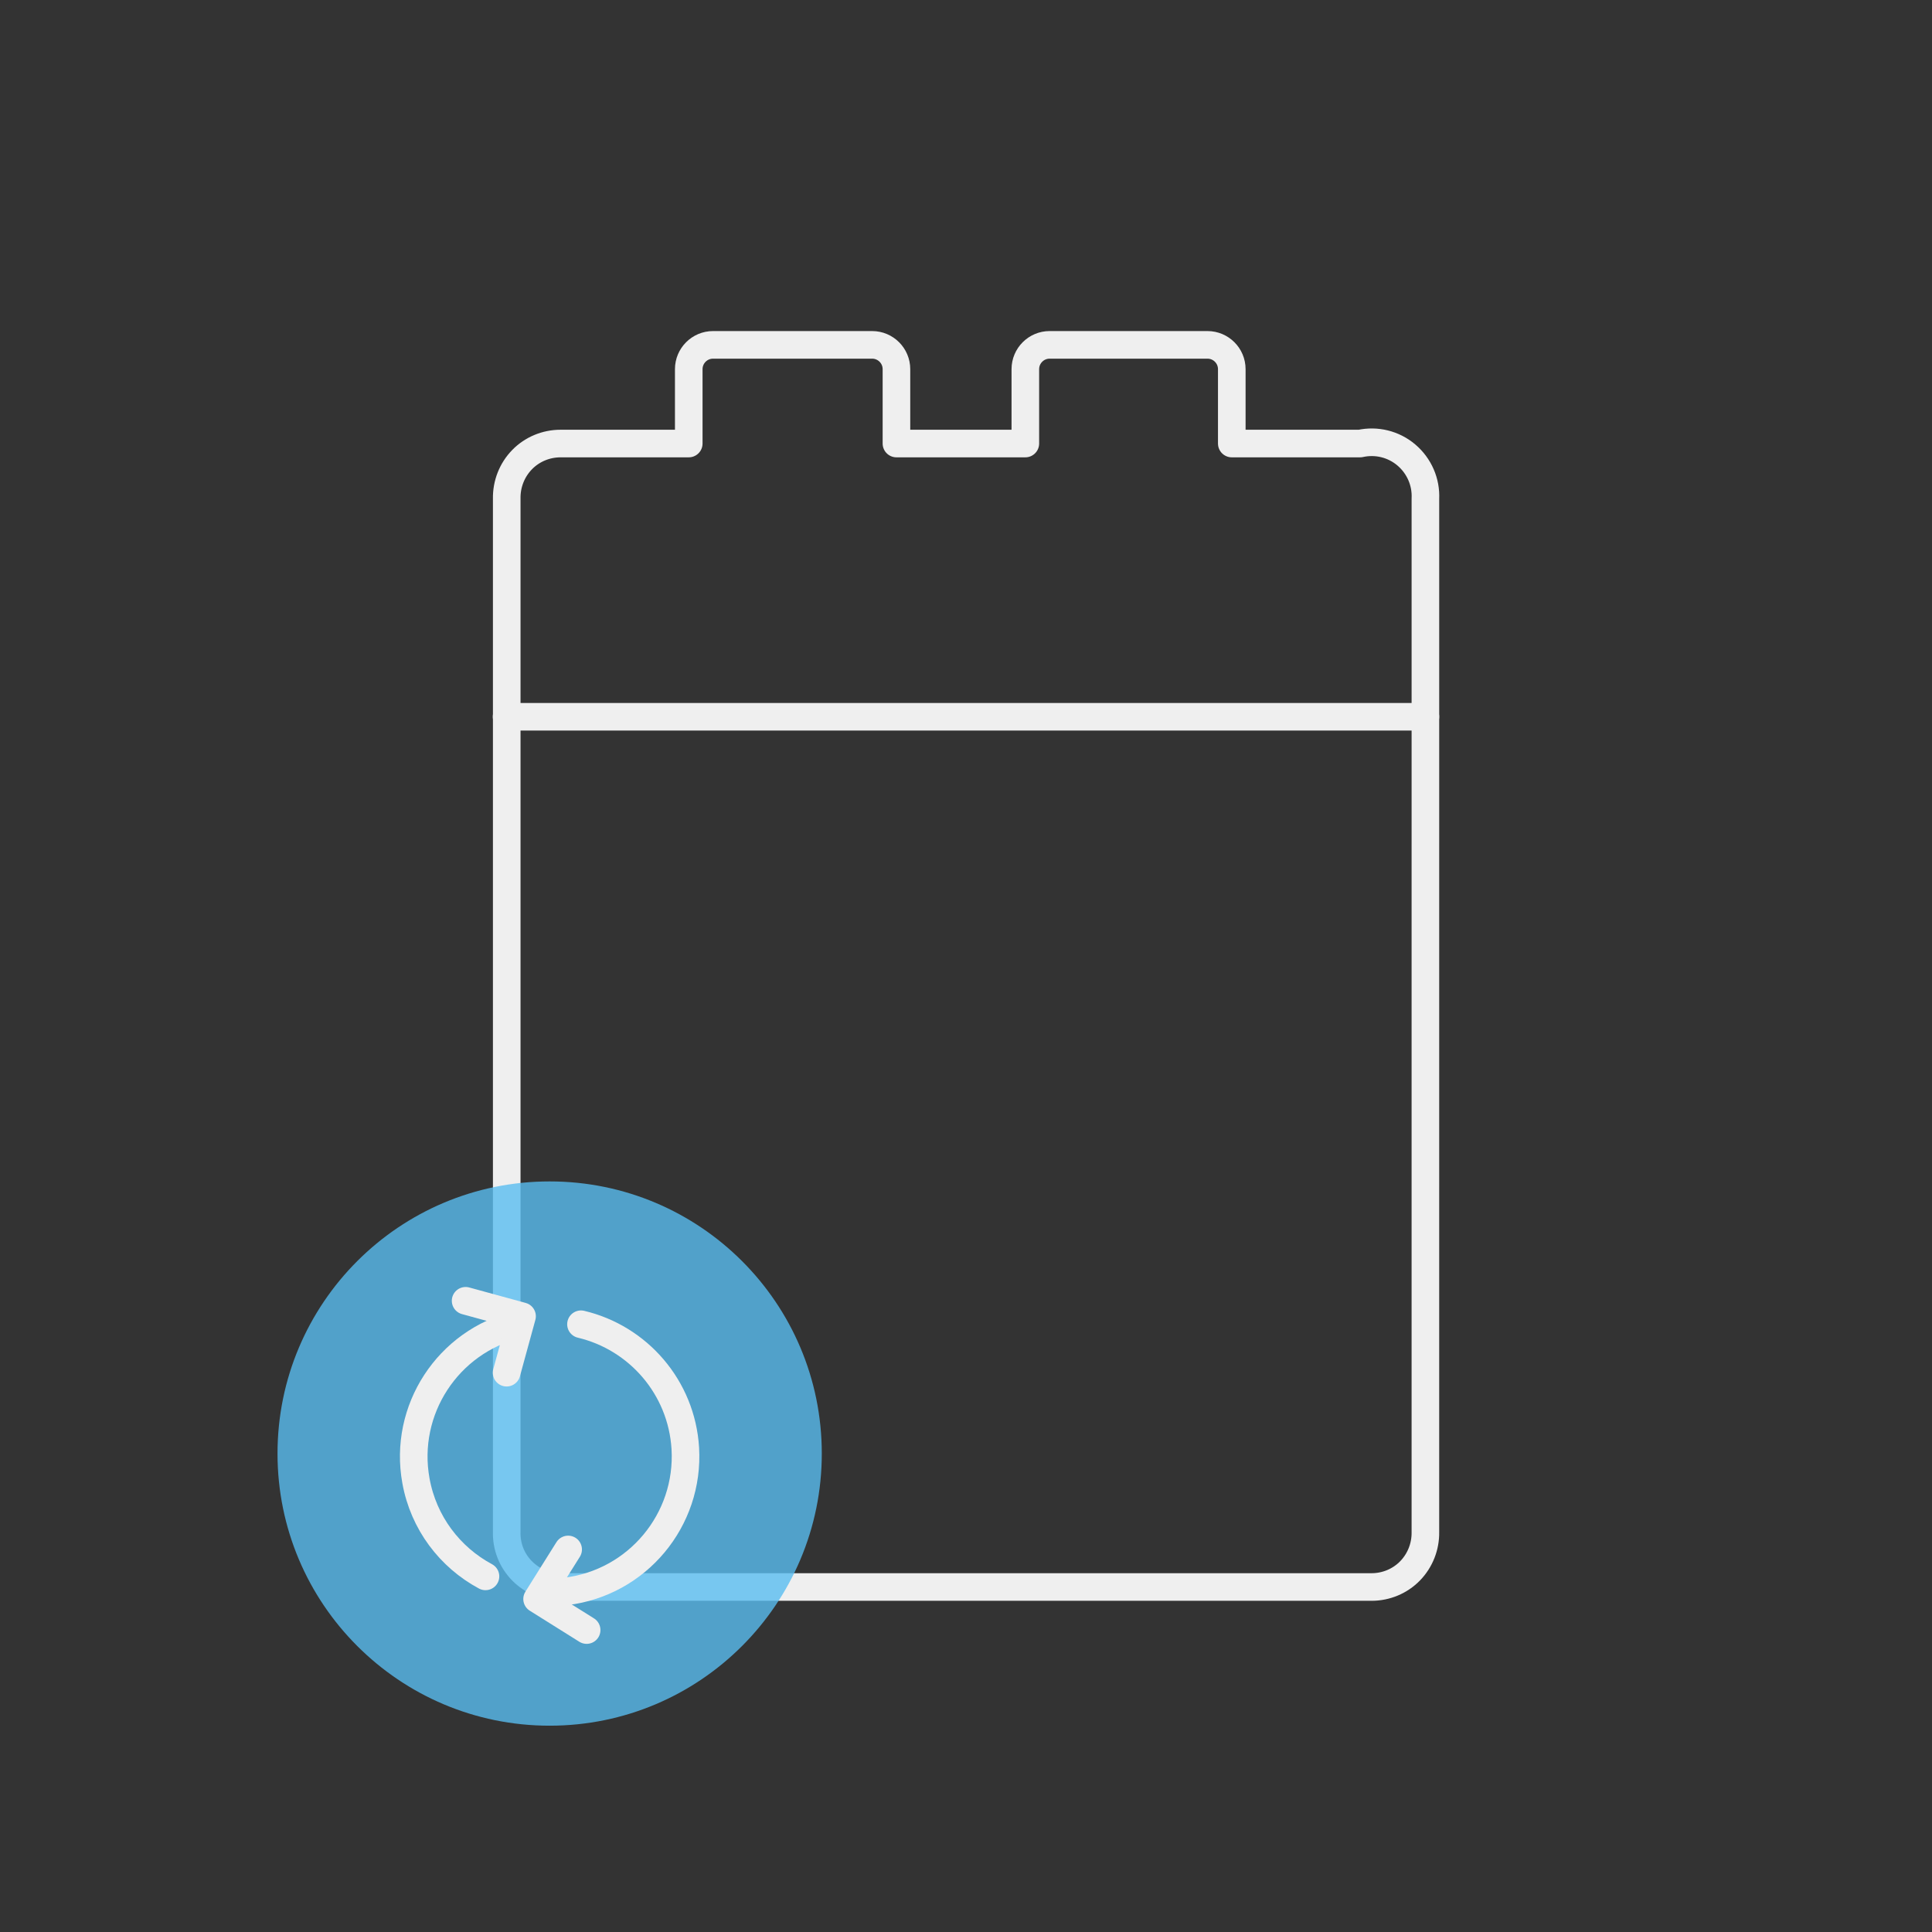 <?xml version="1.0" encoding="UTF-8"?>
<svg id="Layer_1" data-name="Layer 1" xmlns="http://www.w3.org/2000/svg" viewBox="0 0 140 140">
  <rect x="0" y="0" width="140" height="140" fill="#333333" stroke="none"/>
  <defs>
    <style>
      .cls-1 {
        fill: none;
        stroke: #efefef;
        stroke-linecap: round;
        stroke-linejoin: round;
        stroke-width: 2px;
      }

      .cls-2 {
        fill: #59bdf0;
        opacity: .8;
      }
    </style>
  </defs>
  <path class="cls-1" d="m98.55,32.14h-9.29v-5.39c0-.97-.79-1.76-1.76-1.76h-11.44c-.97,0-1.76.79-1.76,1.76v5.39h-9.34v-5.39c0-.97-.79-1.76-1.76-1.76h-11.53c-.97,0-1.76.79-1.76,1.76v5.39h-9.29c-1.05,0-2.06.42-2.79,1.17-.73.75-1.13,1.77-1.11,2.82v74.88c-.03,1.05.37,2.07,1.11,2.82s1.74,1.17,2.79,1.17h58.77c1.05,0,2.06-.42,2.79-1.17.73-.75,1.13-1.77,1.11-2.82V36.14c.06-1.21-.45-2.38-1.38-3.17s-2.17-1.09-3.35-.83Z"/>
  <g>
    <circle class="cls-2" cx="39.83" cy="105.33" r="19.72"/>
    <g>
      <path class="cls-1" d="m35.18,114.23c-2.57-1.38-4.49-3.87-5.04-6.93-.93-5.13,2.31-10.09,7.37-11.32"/>
      <path class="cls-1" d="m42.1,95.96c4.14.98,7.29,4.57,7.56,8.99.31,5.2-3.48,9.75-8.66,10.37"/>
      <path class="cls-1" d="m33.74,94.26l4.09,1.12-1.12,4.09"/>
      <path class="cls-1" d="m42.51,118.12l-3.59-2.25,2.25-3.59"/>
    </g>
  </g>
  <line class="cls-1" x1="36.71" y1="51.94" x2="103.29" y2="51.94"/>
</svg>